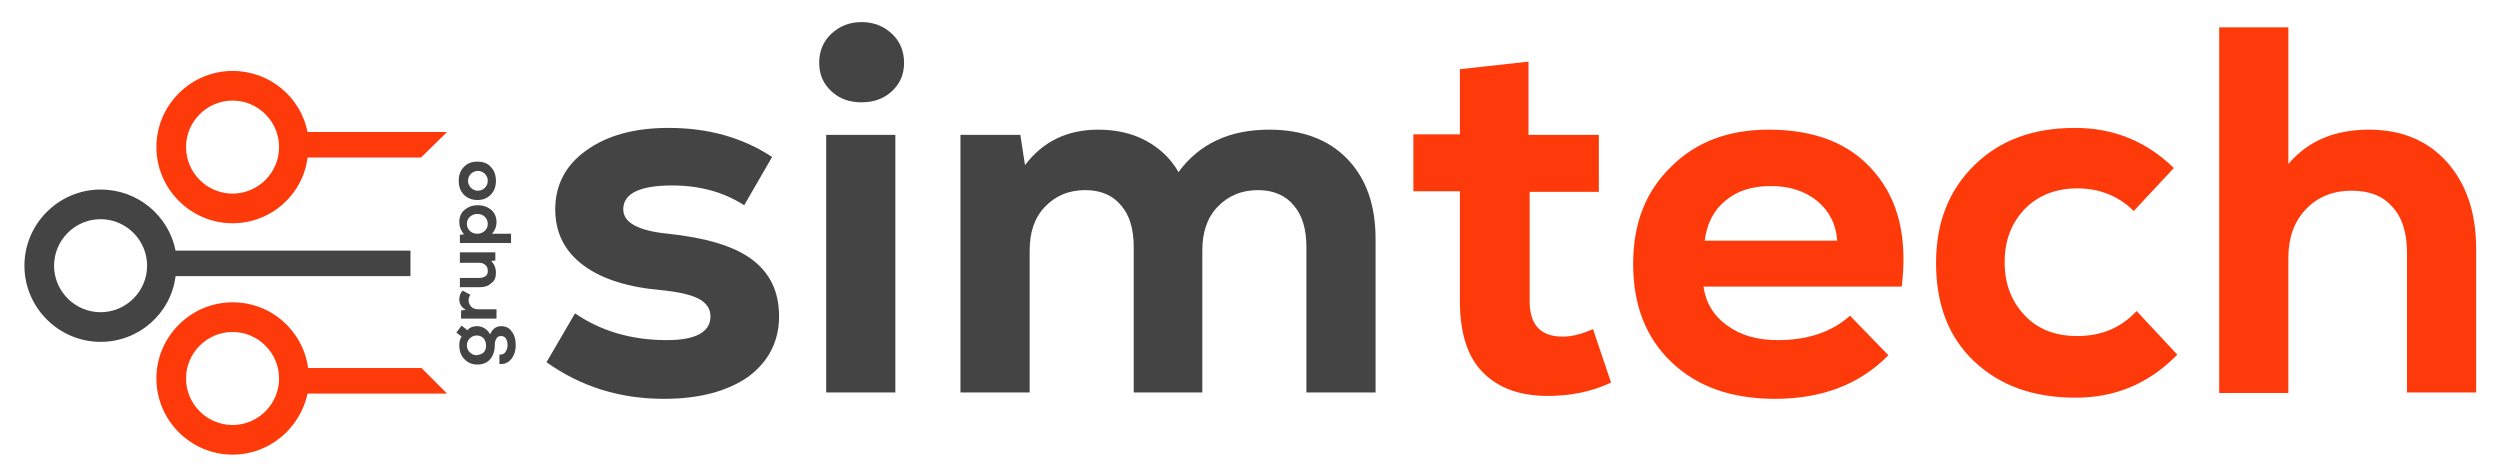 <?xml version="1.0" encoding="utf-8"?>
<!-- Generator: Adobe Illustrator 18.1.1, SVG Export Plug-In . SVG Version: 6.00 Build 0)  -->
<svg version="1.1" id="Layer_1" xmlns="http://www.w3.org/2000/svg" xmlns:xlink="http://www.w3.org/1999/xlink" x="0px" y="0px"
	 viewBox="0 0 430 81" enable-background="new 0 0 430 81" xml:space="preserve">
<path fill="#FF3A0A" d="M76.9,22.7h-24c-1.2-6-6.5-10.5-12.9-10.5c-7.2,0-13.1,5.9-13.1,13.1c0,7.2,5.9,13.1,13.1,13.1
	c6.6,0,12.1-4.9,12.9-11.3h19.5L76.9,22.7z M40,33.3c-4.4,0-8-3.6-8-8c0-4.4,3.6-8,8-8s8,3.6,8,8C48,29.7,44.4,33.3,40,33.3z"/>
<path fill="#FF3A0A" d="M72.5,63.3H53C52.1,56.9,46.7,52,40,52c-7.2,0-13.1,5.9-13.1,13.1c0,7.2,5.9,13.1,13.1,13.1
	c6.3,0,11.6-4.5,12.9-10.5h24L72.5,63.3z M48,65.1c0,4.4-3.6,8-8,8s-8-3.6-8-8c0-4.4,3.6-8,8-8S48,60.7,48,65.1z"/>
<path fill="#444444" d="M70.7,43.1H30.2c-1.2-6-6.5-10.5-12.9-10.5c-7.2,0-13.1,5.9-13.1,13.1c0,7.2,5.9,13.1,13.1,13.1
	c6.6,0,12.1-4.9,12.9-11.3h40.4V43.1z M17.3,53.7c-4.4,0-8-3.6-8-8c0-4.4,3.6-8,8-8s8,3.6,8,8C25.3,50.1,21.7,53.7,17.3,53.7z"/>
<g>
	<g>
		<path fill="#444444" d="M82,56.1c1,0,1.8,0.5,2.3,1.4c0.4-0.9,1-1.4,1.9-1.4c0.8,0,1.4,0.3,1.8,0.9c0.5,0.6,0.7,1.4,0.7,2.4
			c0,1-0.3,1.8-0.8,2.4c-0.5,0.6-1.2,0.9-2,0.8V61c0.4,0,0.8-0.1,1-0.4c0.2-0.3,0.4-0.7,0.4-1.2c0-0.5-0.1-0.9-0.3-1.2
			c-0.2-0.3-0.5-0.4-0.8-0.4c-0.4,0-0.6,0.1-0.8,0.4c-0.2,0.3-0.3,0.7-0.3,1.2c0,1-0.3,1.8-0.8,2.4c-0.5,0.6-1.3,0.9-2.2,0.9
			c-0.9,0-1.6-0.3-2.2-0.9c-0.6-0.6-0.9-1.4-0.9-2.4c0-0.6,0.1-1.1,0.4-1.5l-0.9-0.7l0.9-1.2l1,0.8C80.8,56.3,81.4,56.1,82,56.1z
			 M83.2,60.6c0.3-0.3,0.4-0.7,0.4-1.2s-0.2-0.9-0.4-1.2c-0.3-0.3-0.7-0.5-1.2-0.5c-0.5,0-0.9,0.2-1.2,0.5c-0.3,0.3-0.5,0.7-0.5,1.2
			s0.2,0.9,0.5,1.2c0.3,0.3,0.7,0.5,1.2,0.5C82.5,61,82.9,60.9,83.2,60.6z"/>
		<path fill="#444444" d="M79,51.5c0-0.6,0.2-1.2,0.6-1.5l1.3,0.7c-0.2,0.3-0.3,0.6-0.3,1c0,0.4,0.2,0.8,0.5,1.1
			c0.3,0.3,0.7,0.4,1.3,0.4h3v1.6h-6.1v-1.4l0.8-0.1C79.3,52.8,79,52.2,79,51.5z"/>
		<path fill="#444444" d="M79.1,45v-1.6h6.1v1.4l-0.7,0.1c0.5,0.5,0.8,1.2,0.8,2c0,0.8-0.2,1.4-0.8,1.8c-0.5,0.5-1.2,0.7-2,0.7h-3.4
			v-1.6h3.3c0.5,0,0.8-0.1,1.1-0.3c0.3-0.2,0.4-0.5,0.4-0.9c0-0.4-0.1-0.8-0.4-1c-0.3-0.3-0.7-0.4-1.1-0.4H79.1z"/>
		<path fill="#444444" d="M79,38.2c0-0.9,0.3-1.6,0.9-2.1c0.6-0.5,1.3-0.8,2.3-0.8c0.9,0,1.7,0.3,2.3,0.8c0.6,0.5,0.9,1.3,0.9,2.1
			c0,0.8-0.3,1.5-0.8,2h3.3v1.6h-8.8v-1.4l0.7-0.1C79.3,39.7,79,39,79,38.2z M83.9,38.5c0-0.5-0.2-0.9-0.5-1.2
			c-0.3-0.3-0.7-0.5-1.3-0.5s-0.9,0.2-1.3,0.5c-0.3,0.3-0.5,0.7-0.5,1.2c0,0.5,0.2,0.9,0.5,1.2c0.3,0.3,0.7,0.5,1.3,0.5
			s0.9-0.2,1.3-0.5C83.7,39.4,83.9,39,83.9,38.5z"/>
		<path fill="#444444" d="M84.4,28.7c0.6,0.6,0.9,1.4,0.9,2.4c0,1-0.3,1.8-0.9,2.4c-0.6,0.6-1.3,0.9-2.3,0.9c-0.9,0-1.7-0.3-2.3-0.9
			c-0.6-0.6-0.9-1.4-0.9-2.4c0-1,0.3-1.8,0.9-2.4c0.6-0.6,1.3-0.9,2.3-0.9C83.1,27.8,83.9,28.1,84.4,28.7z M83.4,32.3
			c0.3-0.3,0.5-0.7,0.5-1.2c0-0.5-0.2-0.9-0.5-1.2c-0.3-0.3-0.7-0.5-1.2-0.5s-0.9,0.2-1.2,0.5c-0.3,0.3-0.5,0.7-0.5,1.2
			c0,0.5,0.2,0.9,0.5,1.2c0.3,0.3,0.7,0.5,1.2,0.5S83.1,32.6,83.4,32.3z"/>
	</g>
</g>
<g>
	<path fill="#444444" d="M114.2,68.6c-7.6,0-14.3-2.1-20.2-6.3l4.9-8.4c4.4,3,9.6,4.6,15.8,4.6c5,0,7.5-1.4,7.5-4.1
		c0-1.3-0.7-2.3-2-3c-1.3-0.7-3.5-1.2-6.5-1.5c-5.7-0.5-10.2-1.9-13.4-4.3c-3.2-2.4-4.8-5.6-4.8-9.6c0-4.2,1.8-7.6,5.3-10.1
		c3.6-2.6,8.3-3.9,14.2-3.9c6.9,0,12.8,1.7,17.8,5l-4.8,8.3c-3.6-2.3-7.7-3.4-12.4-3.4c-5.6,0-8.4,1.4-8.4,4.1
		c0,2.3,2.6,3.7,7.7,4.2c6.5,0.7,11.3,2.1,14.4,4.4c3.1,2.3,4.7,5.5,4.7,9.8c0,4.3-1.8,7.8-5.3,10.4
		C125.1,67.3,120.3,68.6,114.2,68.6z"/>
	<path fill="#444444" d="M153.4,15.7c-1.4,1.3-3.2,1.9-5.2,1.9c-2.1,0-3.8-0.6-5.2-1.9c-1.4-1.3-2.1-2.9-2.1-4.9c0-2,0.7-3.7,2.1-5
		c1.4-1.3,3.1-2,5.2-2c2.1,0,3.8,0.7,5.2,2c1.4,1.3,2.1,3,2.1,5C155.5,12.8,154.8,14.4,153.4,15.7z M142.1,67.5V23.2H154v44.3H142.1
		z"/>
	<path fill="#444444" d="M218.3,22.3c5.7,0,10.2,1.7,13.4,5c3.3,3.4,4.9,8,4.9,13.8v26.4h-11.9v-25c0-3.1-0.7-5.5-2.2-7.2
		c-1.4-1.7-3.5-2.6-6.1-2.6c-2.9,0-5.2,1-7,2.9s-2.6,4.4-2.6,7.5v24.4H195v-25c0-3.1-0.7-5.5-2.2-7.2c-1.4-1.7-3.5-2.6-6.1-2.6
		c-2.9,0-5.2,1-7,2.9s-2.6,4.4-2.6,7.5v24.4h-11.9V23.2h10.3l0.8,5.2c3.1-4.1,7.3-6.1,12.6-6.1c3,0,5.8,0.6,8.2,1.9
		c2.4,1.3,4.3,3.1,5.6,5.4C206.3,24.7,211.5,22.3,218.3,22.3z"/>
	<path fill="#FF3A0A" d="M274,56.6l3.1,9.2c-3.4,1.6-7,2.3-10.9,2.3c-4.7,0-8.4-1.3-11.1-4c-2.7-2.7-4-6.8-4-12.4V32.9h-8v-9.8h8
		V11.9l11.8-1.3v12.6H275v9.8h-11.9v18.8c0,4.1,1.9,6.1,5.7,6.1C270.5,57.9,272.2,57.4,274,56.6z"/>
	<path fill="#FF3A0A" d="M304.2,22.3c8,0,14.1,2.4,18.2,7.3c4.2,4.9,5.7,11.4,4.7,19.7H293c0.4,2.8,1.8,5.1,4.1,6.7
		c2.3,1.7,5.2,2.5,8.7,2.5c5.1,0,9.3-1.4,12.4-4.2l6.6,6.8c-4.9,5-11.4,7.5-19.5,7.5c-7.5,0-13.4-2.1-17.8-6.3
		c-4.4-4.2-6.6-9.8-6.6-16.9c0-6.9,2.1-12.4,6.5-16.7C291.7,24.4,297.3,22.3,304.2,22.3z M304.6,32c-3.2,0-5.8,0.8-7.8,2.5
		c-2,1.6-3.2,3.9-3.6,6.9H316c-0.2-2.9-1.4-5.1-3.4-6.8C310.5,32.9,307.9,32,304.6,32z"/>
	<path fill="#FF3A0A" d="M357,68.4c-7.3,0-13.1-2.1-17.5-6.3c-4.4-4.2-6.5-9.8-6.5-16.9c0-6.9,2.2-12.5,6.6-16.8s10.1-6.4,17.3-6.4
		c6.6,0,12.3,2.3,17,6.9l-6.9,7.4c-2.6-2.6-5.9-3.9-9.7-3.9c-3.7,0-6.7,1.2-9,3.5c-2.3,2.4-3.5,5.4-3.5,9.2c0,3.8,1.2,6.8,3.5,9.2
		s5.3,3.5,9,3.5c4.1,0,7.5-1.4,10.2-4.3l7,7.5C369.5,66.1,363.7,68.4,357,68.4z"/>
	<path fill="#FF3A0A" d="M407.5,22.3c5.6,0,10.1,1.9,13.4,5.6c3.3,3.7,5,8.7,5,14.9v24.7h-11.9v-24c0-3.4-0.8-6.1-2.5-7.9
		c-1.6-1.9-4-2.8-7-2.8c-3.3,0-5.9,1.1-7.9,3.2s-3,4.9-3,8.3v23.3h-11.9V4.7h11.9v23.5C397,24.2,401.6,22.3,407.5,22.3z"/>
</g>
</svg>
